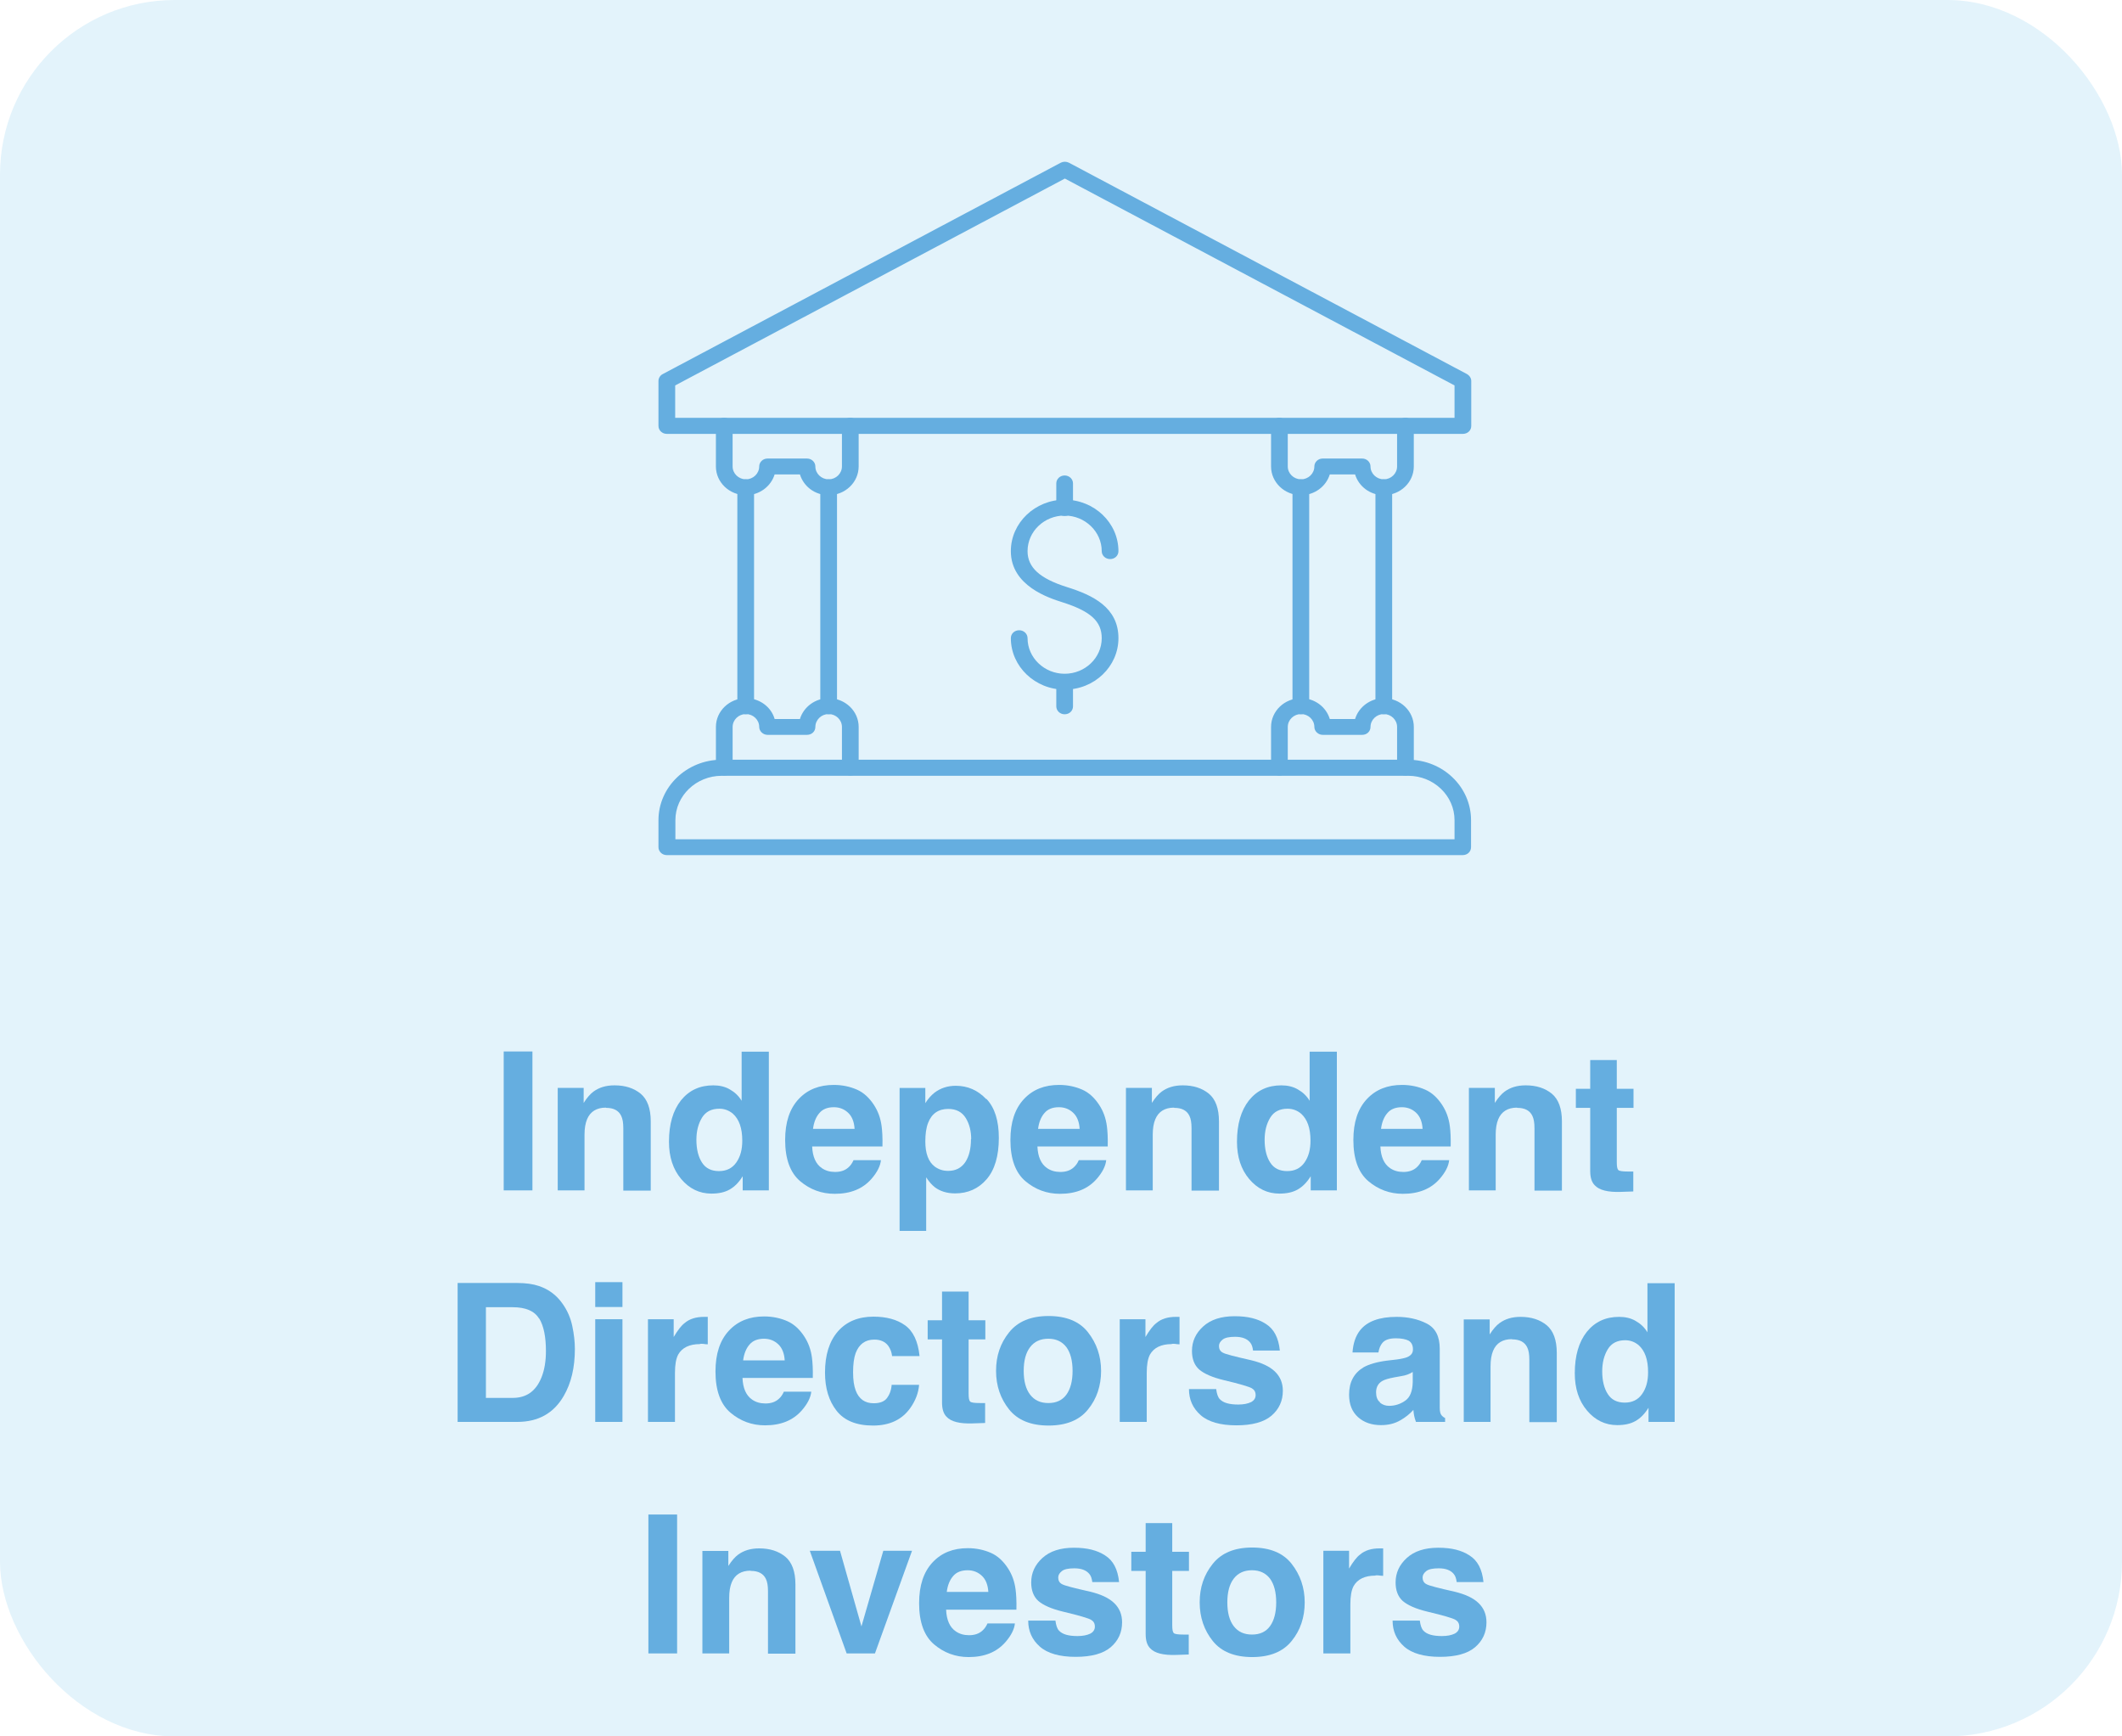 <?xml version="1.0" encoding="UTF-8"?>
<svg id="_圖層_2" data-name="圖層 2" xmlns="http://www.w3.org/2000/svg" xmlns:xlink="http://www.w3.org/1999/xlink" viewBox="0 0 99 81">
  <defs>
    <style>
      .cls-1 {
        fill: none;
      }

      .cls-1, .cls-2, .cls-3 {
        stroke-width: 0px;
      }

      .cls-2 {
        fill: #47b1e6;
        opacity: .15;
      }

      .cls-3 {
        fill: #65aee0;
      }

      .cls-4 {
        clip-path: url(#clippath-1);
      }
    </style>
    <clipPath id="clippath-1">
      <rect class="cls-1" x="4.68" y="7.54" width="89.99" height="70.86"/>
    </clipPath>
  </defs>
  <g id="_圖層_1-2" data-name="圖層 1">
    <g>
      <rect class="cls-2" width="99" height="81" rx="8.15" ry="8.15"/>
      <g>
        <g>
          <path class="cls-3" d="M23.5,49.05h1.34v6.48h-1.34v-6.48Z"/>
          <path class="cls-3" d="M28.26,51.67c-.42,0-.72.18-.87.54-.08.19-.12.43-.12.73v2.59h-1.25v-4.78h1.21v.7c.16-.25.31-.42.46-.53.26-.19.58-.29.98-.29.5,0,.9.13,1.22.39.31.26.47.69.47,1.29v3.23h-1.28v-2.91c0-.25-.03-.44-.1-.58-.12-.25-.36-.37-.7-.37Z"/>
          <path class="cls-3" d="M35.87,49.06v6.47h-1.22v-.66c-.18.29-.38.49-.61.62s-.51.19-.85.19c-.56,0-1.03-.23-1.41-.68-.38-.45-.57-1.03-.57-1.74,0-.82.19-1.46.56-1.93.38-.47.88-.7,1.51-.7.29,0,.55.06.77.19.23.13.41.3.55.53v-2.29h1.27ZM32.49,53.17c0,.44.09.8.26,1.06.17.27.44.4.79.4s.62-.13.81-.4.28-.6.28-1.02c0-.59-.15-1-.44-1.26-.18-.15-.39-.23-.63-.23-.37,0-.64.14-.81.42-.17.28-.26.62-.26,1.03Z"/>
          <path class="cls-3" d="M41.1,54.12c-.03.28-.18.57-.44.87-.41.47-.98.7-1.72.7-.61,0-1.15-.2-1.61-.59s-.7-1.03-.7-1.92c0-.83.21-1.46.63-1.91s.97-.66,1.64-.66c.4,0,.76.08,1.08.22s.58.39.79.71c.19.29.31.61.36.99.03.22.05.54.04.95h-3.28c.02.48.17.82.45,1.01.17.12.38.18.62.18.26,0,.47-.07.63-.22.09-.08.17-.19.23-.33h1.28ZM39.87,52.66c-.02-.33-.12-.58-.3-.75-.18-.17-.4-.26-.67-.26-.29,0-.52.09-.67.27-.16.18-.26.43-.3.74h1.95Z"/>
          <path class="cls-3" d="M46.02,51.26c.39.41.58,1.02.58,1.82,0,.84-.19,1.49-.57,1.93s-.87.66-1.47.66c-.38,0-.7-.1-.95-.29-.14-.11-.27-.26-.4-.46v2.5h-1.24v-6.67h1.2v.71c.13-.21.28-.37.43-.49.28-.21.61-.32.99-.32.56,0,1.03.21,1.42.62ZM45.31,53.14c0-.37-.08-.7-.25-.98s-.44-.43-.82-.43c-.45,0-.77.21-.94.65-.09.23-.13.52-.13.87,0,.56.15.95.44,1.17.18.13.38.2.62.2.35,0,.61-.13.8-.4.18-.27.27-.63.27-1.08Z"/>
          <path class="cls-3" d="M51.61,54.12c-.03.28-.18.57-.44.87-.41.47-.98.7-1.72.7-.61,0-1.15-.2-1.61-.59s-.7-1.03-.7-1.92c0-.83.21-1.46.63-1.91s.97-.66,1.64-.66c.4,0,.76.08,1.08.22s.58.39.79.71c.19.29.31.61.36.99.03.22.05.54.04.95h-3.28c.02.48.17.82.45,1.01.17.12.38.18.62.18.26,0,.47-.07.63-.22.09-.08.17-.19.23-.33h1.28ZM50.37,52.66c-.02-.33-.12-.58-.3-.75-.18-.17-.4-.26-.67-.26-.29,0-.52.09-.67.27-.16.18-.26.43-.3.74h1.95Z"/>
          <path class="cls-3" d="M54.77,51.67c-.42,0-.72.18-.87.54-.08.19-.12.43-.12.73v2.59h-1.25v-4.78h1.21v.7c.16-.25.31-.42.46-.53.26-.19.58-.29.98-.29.5,0,.9.13,1.22.39.31.26.47.69.47,1.29v3.23h-1.28v-2.91c0-.25-.03-.44-.1-.58-.12-.25-.36-.37-.7-.37Z"/>
          <path class="cls-3" d="M62.37,49.06v6.47h-1.22v-.66c-.18.29-.38.49-.61.62s-.51.19-.85.19c-.56,0-1.03-.23-1.41-.68-.38-.45-.57-1.03-.57-1.74,0-.82.19-1.46.56-1.93.38-.47.88-.7,1.51-.7.29,0,.55.06.77.19.23.13.41.3.55.53v-2.29h1.27ZM59,53.17c0,.44.09.8.26,1.06.17.27.44.4.79.4s.62-.13.81-.4.28-.6.28-1.02c0-.59-.15-1-.44-1.26-.18-.15-.39-.23-.63-.23-.37,0-.64.14-.81.42-.17.28-.26.62-.26,1.03Z"/>
          <path class="cls-3" d="M67.61,54.12c-.03.28-.18.57-.44.87-.41.47-.98.7-1.72.7-.61,0-1.15-.2-1.61-.59s-.7-1.03-.7-1.92c0-.83.21-1.46.63-1.91s.97-.66,1.64-.66c.4,0,.76.08,1.08.22s.58.39.79.71c.19.29.31.61.36.99.03.22.05.54.04.95h-3.28c.02.48.17.82.45,1.01.17.12.38.18.62.18.26,0,.47-.07.63-.22.09-.08.17-.19.23-.33h1.28ZM66.37,52.66c-.02-.33-.12-.58-.3-.75-.18-.17-.4-.26-.67-.26-.29,0-.52.09-.67.27-.16.18-.26.43-.3.74h1.95Z"/>
          <path class="cls-3" d="M70.77,51.67c-.42,0-.72.18-.87.54-.08.19-.12.43-.12.73v2.59h-1.25v-4.78h1.21v.7c.16-.25.31-.42.46-.53.26-.19.58-.29.98-.29.5,0,.9.13,1.22.39.31.26.47.69.47,1.29v3.23h-1.28v-2.91c0-.25-.03-.44-.1-.58-.12-.25-.36-.37-.7-.37Z"/>
          <path class="cls-3" d="M76.2,54.64v.94l-.59.02c-.59.02-1-.08-1.21-.31-.14-.14-.21-.36-.21-.66v-2.95h-.67v-.89h.67v-1.34h1.24v1.34h.78v.89h-.78v2.53c0,.2.02.32.07.37.05.05.2.07.46.07.04,0,.08,0,.12,0,.04,0,.08,0,.12,0Z"/>
        </g>
        <g>
          <path class="cls-3" d="M24.14,66.33h-2.79v-6.48h2.79c.4,0,.74.05,1,.14.45.15.82.42,1.1.82.23.32.38.67.46,1.05s.12.73.12,1.07c0,.86-.17,1.59-.52,2.19-.47.81-1.19,1.21-2.17,1.21ZM25.15,61.51c-.21-.35-.62-.53-1.23-.53h-1.25v4.23h1.25c.64,0,1.08-.31,1.34-.95.14-.34.21-.76.21-1.23,0-.66-.1-1.17-.31-1.52Z"/>
          <path class="cls-3" d="M29.04,59.81v1.16h-1.27v-1.16h1.27ZM29.04,61.54v4.79h-1.27v-4.79h1.27Z"/>
          <path class="cls-3" d="M32.66,62.7c-.5,0-.84.17-1.02.49-.1.19-.15.47-.15.85v2.29h-1.26v-4.79h1.2v.83c.19-.32.36-.54.51-.65.23-.2.54-.29.91-.29.02,0,.04,0,.06,0,.02,0,.05,0,.11,0v1.28c-.08,0-.15-.01-.21-.02s-.11,0-.15,0Z"/>
          <path class="cls-3" d="M37.85,64.92c-.03.28-.18.57-.44.87-.41.47-.98.7-1.72.7-.61,0-1.15-.2-1.61-.59s-.7-1.03-.7-1.92c0-.83.21-1.46.63-1.91s.97-.66,1.64-.66c.4,0,.76.08,1.08.22s.58.39.79.71c.19.29.31.61.36.99.03.22.05.54.04.95h-3.28c.02.48.17.82.45,1.01.17.12.38.18.62.18.26,0,.47-.07.63-.22.09-.08.17-.19.23-.33h1.28ZM36.61,63.46c-.02-.33-.12-.58-.3-.75-.18-.17-.4-.26-.67-.26-.29,0-.52.09-.67.27-.16.18-.26.43-.3.74h1.95Z"/>
          <path class="cls-3" d="M42.9,63.26h-1.28c-.02-.18-.08-.34-.18-.48-.14-.19-.36-.29-.65-.29-.42,0-.71.21-.87.63-.08.22-.12.52-.12.89s.04.63.12.85c.15.4.43.6.84.6.29,0,.5-.08.62-.24s.2-.36.22-.62h1.28c-.03.38-.17.74-.41,1.08-.39.55-.97.82-1.74.82s-1.34-.23-1.7-.69-.54-1.05-.54-1.78c0-.82.2-1.46.6-1.92s.96-.69,1.66-.69c.6,0,1.09.13,1.47.4.38.27.61.75.68,1.43Z"/>
          <path class="cls-3" d="M45.96,65.44v.94l-.59.02c-.59.02-1-.08-1.21-.31-.14-.14-.21-.36-.21-.66v-2.95h-.67v-.89h.67v-1.34h1.24v1.34h.78v.89h-.78v2.53c0,.2.02.32.07.37.05.05.2.07.46.07.04,0,.08,0,.12,0,.04,0,.08,0,.12,0Z"/>
          <path class="cls-3" d="M50.76,62.15c.4.51.61,1.11.61,1.8s-.2,1.3-.61,1.8c-.4.5-1.02.75-1.84.75s-1.44-.25-1.84-.75c-.4-.5-.61-1.1-.61-1.8s.2-1.29.61-1.8,1.02-.76,1.84-.76,1.44.25,1.84.76ZM48.91,62.45c-.37,0-.65.13-.85.39-.2.26-.3.63-.3,1.11s.1.85.3,1.11c.2.26.48.39.85.39s.65-.13.84-.39.29-.63.29-1.11-.1-.85-.29-1.11c-.2-.26-.48-.39-.84-.39Z"/>
          <path class="cls-3" d="M54.67,62.7c-.5,0-.84.17-1.02.49-.1.19-.15.47-.15.85v2.29h-1.26v-4.79h1.2v.83c.19-.32.36-.54.51-.65.23-.2.54-.29.91-.29.02,0,.04,0,.06,0,.02,0,.05,0,.11,0v1.28c-.08,0-.15-.01-.21-.02s-.11,0-.15,0Z"/>
          <path class="cls-3" d="M59.06,61.76c.38.24.59.65.65,1.24h-1.25c-.02-.16-.06-.29-.14-.38-.14-.17-.37-.26-.7-.26-.27,0-.47.04-.58.13s-.17.18-.17.3c0,.14.06.25.18.31.12.07.56.18,1.31.35.5.12.87.29,1.12.53.25.24.37.54.37.9,0,.47-.18.86-.53,1.16-.35.3-.9.45-1.64.45s-1.31-.16-1.67-.48c-.36-.32-.54-.72-.54-1.21h1.27c.03.22.08.38.17.47.16.17.44.25.86.25.25,0,.44-.04.59-.11.14-.07.22-.18.22-.33s-.06-.25-.18-.32-.55-.2-1.31-.38c-.54-.13-.92-.3-1.15-.5-.22-.2-.33-.49-.33-.86,0-.44.17-.82.52-1.14.35-.32.84-.48,1.47-.48s1.09.12,1.46.36Z"/>
          <path class="cls-3" d="M63.45,62.06c.33-.42.9-.63,1.71-.63.52,0,.99.1,1.4.31s.61.6.61,1.18v2.2c0,.15,0,.34,0,.55,0,.17.03.28.07.33.04.06.1.11.18.15v.18h-1.36c-.04-.1-.06-.19-.08-.27s-.03-.18-.04-.29c-.17.19-.37.35-.6.48-.27.16-.57.23-.91.23-.43,0-.79-.12-1.07-.37-.28-.25-.42-.6-.42-1.05,0-.59.23-1.01.68-1.28.25-.14.62-.25,1.1-.31l.43-.05c.23-.03.4-.07.5-.11.18-.08.27-.19.27-.36,0-.2-.07-.33-.2-.41-.14-.07-.34-.11-.6-.11-.3,0-.51.07-.63.22-.09.11-.15.25-.18.44h-1.21c.03-.42.14-.76.35-1.03ZM64.38,65.43c.12.1.26.15.43.15.27,0,.52-.08.75-.24.23-.16.34-.45.35-.87v-.47c-.08.05-.16.09-.24.12-.08.03-.19.06-.33.08l-.28.05c-.26.05-.45.1-.57.17-.19.11-.29.29-.29.53,0,.21.06.37.18.46Z"/>
          <path class="cls-3" d="M70.53,62.47c-.42,0-.72.18-.87.54-.08.19-.12.43-.12.73v2.59h-1.25v-4.78h1.21v.7c.16-.25.31-.42.46-.53.26-.19.58-.29.98-.29.5,0,.9.13,1.22.39.31.26.47.69.47,1.29v3.23h-1.28v-2.91c0-.25-.03-.44-.1-.58-.12-.25-.36-.37-.7-.37Z"/>
          <path class="cls-3" d="M78.13,59.86v6.47h-1.22v-.66c-.18.29-.38.49-.61.62s-.51.19-.85.19c-.56,0-1.03-.23-1.41-.68-.38-.45-.57-1.03-.57-1.74,0-.82.19-1.46.56-1.93.38-.47.88-.7,1.51-.7.29,0,.55.06.77.19.23.13.41.3.55.53v-2.29h1.27ZM74.75,63.97c0,.44.09.8.26,1.06.17.27.44.4.79.4s.62-.13.81-.4.28-.6.28-1.02c0-.59-.15-1-.44-1.26-.18-.15-.39-.23-.63-.23-.37,0-.64.14-.81.42-.17.28-.26.62-.26,1.03Z"/>
        </g>
        <g class="cls-4">
          <g>
            <path class="cls-3" d="M30.25,70.65h1.34v6.48h-1.34v-6.48Z"/>
            <path class="cls-3" d="M35.01,73.27c-.42,0-.72.18-.87.54-.08.19-.12.43-.12.73v2.59h-1.25v-4.78h1.21v.7c.16-.25.31-.42.46-.53.26-.19.58-.29.98-.29.5,0,.9.13,1.22.39.31.26.47.69.47,1.29v3.23h-1.28v-2.91c0-.25-.03-.44-.1-.58-.12-.25-.36-.37-.7-.37Z"/>
            <path class="cls-3" d="M37.78,72.34h1.41l1,3.53,1.02-3.53h1.34l-1.73,4.79h-1.32l-1.72-4.79Z"/>
            <path class="cls-3" d="M47.35,75.73c-.03.28-.18.57-.44.87-.41.47-.98.7-1.72.7-.61,0-1.15-.2-1.61-.59s-.7-1.03-.7-1.92c0-.83.21-1.46.63-1.91s.97-.66,1.64-.66c.4,0,.76.08,1.08.22s.58.39.79.71c.19.29.31.61.36.99.03.22.05.54.04.95h-3.28c.02.48.17.82.45,1.01.17.12.38.18.62.18.26,0,.47-.07.63-.22.09-.08.17-.19.23-.33h1.28ZM46.11,74.26c-.02-.33-.12-.58-.3-.75-.18-.17-.4-.26-.67-.26-.29,0-.52.09-.67.27-.16.18-.26.43-.3.74h1.95Z"/>
            <path class="cls-3" d="M51.56,72.56c.38.24.59.65.65,1.24h-1.25c-.02-.16-.06-.29-.14-.38-.14-.17-.37-.26-.7-.26-.27,0-.47.04-.58.13s-.17.18-.17.3c0,.14.06.25.18.31.12.07.56.18,1.31.35.5.12.87.29,1.12.53.25.24.37.54.37.9,0,.47-.18.86-.53,1.16-.35.3-.9.45-1.64.45s-1.31-.16-1.67-.48c-.36-.32-.54-.72-.54-1.21h1.27c.03.22.08.38.17.47.16.17.44.25.86.25.25,0,.44-.04.59-.11.14-.07.22-.18.22-.33s-.06-.25-.18-.32-.55-.2-1.31-.38c-.54-.13-.92-.3-1.15-.5-.22-.2-.33-.49-.33-.86,0-.44.17-.82.52-1.14.35-.32.84-.48,1.47-.48s1.09.12,1.46.36Z"/>
            <path class="cls-3" d="M55.46,76.24v.94l-.59.02c-.59.02-1-.08-1.21-.31-.14-.14-.21-.36-.21-.66v-2.95h-.67v-.89h.67v-1.34h1.24v1.34h.78v.89h-.78v2.53c0,.2.02.32.07.37.05.05.2.07.46.07.04,0,.08,0,.12,0,.04,0,.08,0,.12,0Z"/>
            <path class="cls-3" d="M60.26,72.95c.4.51.61,1.11.61,1.8s-.2,1.3-.61,1.8c-.4.5-1.02.75-1.84.75s-1.44-.25-1.84-.75c-.4-.5-.61-1.1-.61-1.8s.2-1.29.61-1.8,1.02-.76,1.84-.76,1.44.25,1.84.76ZM58.41,73.25c-.37,0-.65.13-.85.39-.2.26-.3.63-.3,1.11s.1.85.3,1.11c.2.26.48.39.85.39s.65-.13.84-.39.29-.63.29-1.11-.1-.85-.29-1.11c-.2-.26-.48-.39-.84-.39Z"/>
            <path class="cls-3" d="M64.17,73.5c-.5,0-.84.17-1.02.49-.1.19-.15.47-.15.85v2.29h-1.26v-4.79h1.2v.83c.19-.32.36-.54.51-.65.23-.2.54-.29.91-.29.02,0,.04,0,.06,0,.02,0,.05,0,.11,0v1.28c-.08,0-.15-.01-.21-.02s-.11,0-.15,0Z"/>
            <path class="cls-3" d="M68.56,72.56c.38.24.59.65.65,1.24h-1.25c-.02-.16-.06-.29-.14-.38-.14-.17-.37-.26-.7-.26-.27,0-.47.04-.58.13s-.17.18-.17.3c0,.14.06.25.18.31.12.07.56.18,1.31.35.5.12.87.29,1.12.53.25.24.37.54.37.9,0,.47-.18.86-.53,1.16-.35.3-.9.45-1.64.45s-1.31-.16-1.67-.48c-.36-.32-.54-.72-.54-1.21h1.27c.03.22.08.38.17.47.16.17.44.25.86.25.25,0,.44-.04.59-.11.14-.07.22-.18.22-.33s-.06-.25-.18-.32-.55-.2-1.31-.38c-.54-.13-.92-.3-1.15-.5-.22-.2-.33-.49-.33-.86,0-.44.17-.82.52-1.14.35-.32.84-.48,1.47-.48s1.09.12,1.46.36Z"/>
          </g>
          <path class="cls-3" d="M31.5,19.49h36.36v-1.51l-18.18-9.65-18.18,9.65v1.51ZM68.24,20.24H31.11c-.22,0-.39-.17-.39-.37v-2.1c0-.13.08-.26.2-.32l18.57-9.86c.12-.06.26-.06.38,0l18.57,9.86c.12.07.2.19.2.32v2.1c0,.21-.17.37-.39.37"/>
          <path class="cls-3" d="M38.66,23.1c-.64,0-1.17-.41-1.34-.97h-1.18c-.17.56-.71.97-1.34.97-.77,0-1.4-.6-1.4-1.34v-1.9c0-.21.17-.37.39-.37s.39.17.39.37v1.9c0,.33.28.6.62.6s.62-.27.62-.6c0-.2.17-.37.39-.37h1.84c.22,0,.39.17.39.37,0,.33.28.6.62.6s.62-.27.62-.6v-1.9c0-.21.17-.37.39-.37s.39.17.39.37v1.9c0,.74-.63,1.34-1.4,1.34"/>
          <path class="cls-3" d="M39.67,36.18c-.21,0-.39-.17-.39-.37v-1.9c0-.33-.28-.6-.62-.6s-.62.27-.62.6c0,.21-.17.37-.39.37h-1.84c-.21,0-.39-.17-.39-.37,0-.33-.28-.6-.62-.6s-.62.27-.62.6v1.9c0,.21-.17.37-.39.37s-.39-.17-.39-.37v-1.9c0-.74.63-1.34,1.4-1.34.64,0,1.18.41,1.34.97h1.18c.17-.56.71-.97,1.34-.97.77,0,1.4.6,1.4,1.34v1.9c0,.21-.17.37-.39.37"/>
          <path class="cls-3" d="M65.57,36.18c-.22,0-.39-.17-.39-.37v-1.9c0-.33-.28-.6-.62-.6s-.62.27-.62.6c0,.21-.17.37-.39.37h-1.84c-.21,0-.39-.17-.39-.37,0-.33-.28-.6-.62-.6s-.62.27-.62.6v1.9c0,.21-.17.37-.39.37s-.39-.17-.39-.37v-1.9c0-.74.63-1.34,1.4-1.34.64,0,1.17.41,1.34.97h1.18c.17-.56.71-.97,1.34-.97.77,0,1.4.6,1.4,1.34v1.9c0,.21-.17.37-.39.37"/>
          <path class="cls-3" d="M64.56,23.1c-.64,0-1.17-.41-1.34-.97h-1.18c-.17.56-.71.97-1.34.97-.77,0-1.4-.6-1.4-1.34v-1.9c0-.21.17-.37.39-.37s.39.17.39.37v1.9c0,.33.28.6.62.6s.62-.27.62-.6c0-.2.17-.37.39-.37h1.84c.22,0,.39.17.39.37,0,.33.28.6.62.6s.62-.27.62-.6v-1.9c0-.21.17-.37.39-.37s.39.17.39.37v1.9c0,.74-.63,1.34-1.4,1.34"/>
          <path class="cls-3" d="M34.79,33.32c-.21,0-.39-.17-.39-.37v-10.22c0-.2.17-.37.39-.37s.39.17.39.37v10.22c0,.21-.17.37-.39.37"/>
          <path class="cls-3" d="M64.56,33.32c-.22,0-.39-.17-.39-.37v-10.22c0-.2.17-.37.39-.37s.39.17.39.37v10.22c0,.21-.17.37-.39.37"/>
          <path class="cls-3" d="M31.5,39.15h36.36v-.89c0-1.14-.97-2.07-2.16-2.07h-32.03c-1.19,0-2.16.93-2.16,2.07v.89ZM68.24,39.89H31.11c-.22,0-.39-.17-.39-.37v-1.26c0-1.55,1.32-2.82,2.94-2.82h32.03c1.62,0,2.94,1.26,2.94,2.82v1.26c0,.21-.17.37-.39.37"/>
          <path class="cls-3" d="M49.67,32.17c-1.38,0-2.51-1.08-2.51-2.4,0-.21.17-.37.39-.37s.39.17.39.37c0,.91.78,1.66,1.73,1.66s1.73-.74,1.73-1.66c0-.79-.52-1.26-1.85-1.68-.59-.19-2.39-.75-2.39-2.38,0-1.32,1.13-2.4,2.51-2.4s2.51,1.08,2.51,2.4c0,.21-.17.37-.39.37s-.39-.17-.39-.37c0-.91-.78-1.66-1.73-1.66s-1.73.74-1.73,1.66c0,.76.57,1.28,1.85,1.68,1.18.37,2.39.94,2.39,2.38,0,1.32-1.12,2.4-2.51,2.4"/>
          <path class="cls-3" d="M49.67,24.07c-.22,0-.39-.17-.39-.37v-1.15c0-.2.17-.37.39-.37s.39.17.39.37v1.15c0,.21-.17.37-.39.37"/>
          <path class="cls-3" d="M49.67,33.32c-.22,0-.39-.17-.39-.37v-1.14c0-.21.17-.37.39-.37s.39.17.39.37v1.14c0,.21-.17.37-.39.37"/>
          <path class="cls-3" d="M38.66,33.32c-.21,0-.39-.17-.39-.37v-10.22c0-.2.17-.37.39-.37s.39.17.39.37v10.22c0,.21-.17.37-.39.37"/>
          <path class="cls-3" d="M60.69,33.32c-.21,0-.39-.17-.39-.37v-10.22c0-.2.17-.37.39-.37s.39.17.39.37v10.22c0,.21-.17.37-.39.37"/>
        </g>
      </g>
    </g>
  </g>
</svg>